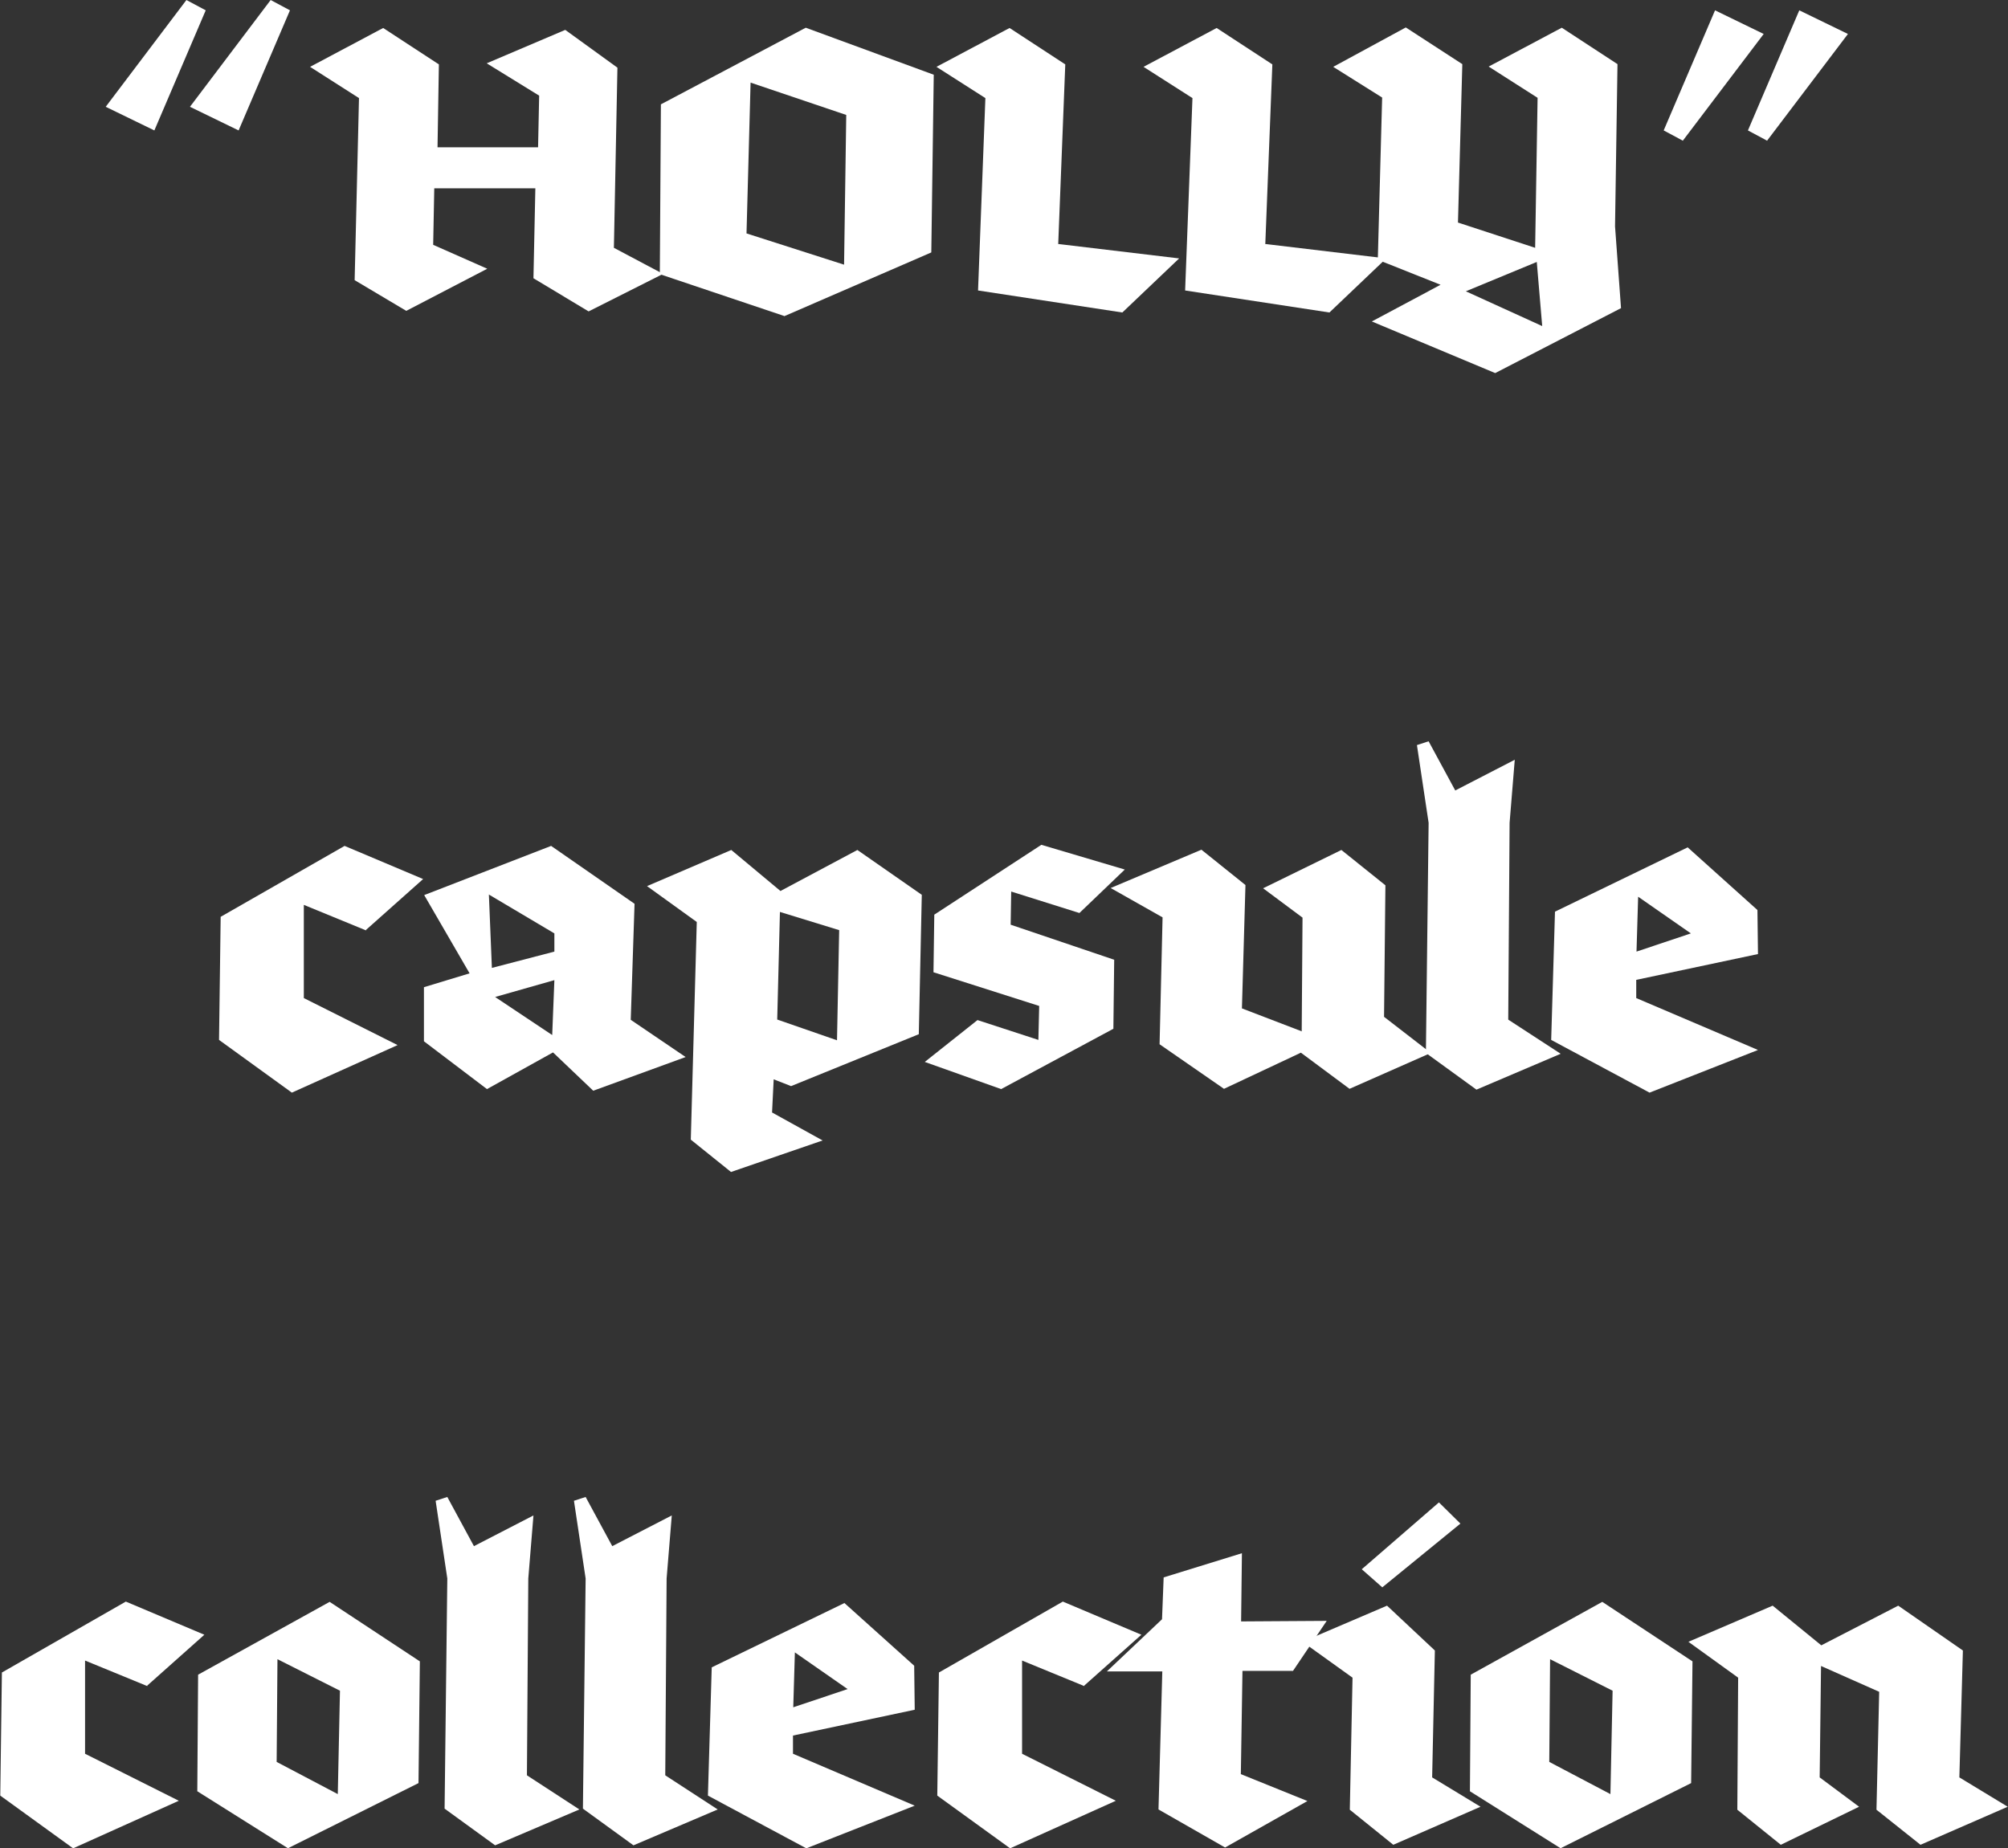 <?xml version="1.0" encoding="UTF-8"?><svg id="_レイヤー_2" xmlns="http://www.w3.org/2000/svg" viewBox="0 0 73.89 68.02"><rect x="0" y="0" width="73.89" height="68.02" fill="#333333" stroke="none"/><defs><style>.cls-1{fill:#fff;}</style></defs><g id="_レイヤー_1-2"><g><path class="cls-1" d="M6.86,0l.71,.38-1.89,4.42-1.79-.87L6.86,0Zm3.1,0l.71,.38-1.89,4.42-1.79-.87L9.96,0Z"/><path class="cls-1" d="M15.98,6.93l-.04,2.08,1.99,.88-2.98,1.55-1.9-1.13,.16-6.7-1.8-1.15,2.69-1.43,2.05,1.34-.05,3.05h3.7l.04-1.9-1.93-1.19,2.89-1.23,1.92,1.39-.13,6.63,1.81,.96-2.74,1.38-2.03-1.22,.07-3.31h-3.7Z"/><path class="cls-1" d="M28.86,11.63l-4.58-1.54,.04-6.25,5.33-2.82,4.71,1.73-.09,6.54-5.42,2.35Zm2.2-1.89l.08-5.51-3.52-1.19-.15,5.55,3.59,1.15Z"/><path class="cls-1" d="M38.95,8.98l4.44,.53-2.09,1.99-5.31-.81,.27-7.08-1.8-1.15,2.69-1.43,2.05,1.34-.26,6.62Z"/><path class="cls-1" d="M46.57,8.98l4.44,.53-2.09,1.99-5.31-.81,.27-7.08-1.8-1.15,2.69-1.43,2.05,1.34-.26,6.62Z"/><path class="cls-1" d="M50.7,9.56l.16-5.97-1.8-1.13,2.67-1.45,2.08,1.35-.16,5.83,2.84,.93,.09-5.52-1.8-1.15,2.69-1.43,2.05,1.34-.09,5.97,.22,3.01-4.63,2.39-4.54-1.9,2.53-1.35-2.31-.92Zm3.24,1.16l2.81,1.28-.2-2.36-2.61,1.08Z"/><path class="cls-1" d="M61.93,5.18l-.71-.38,1.89-4.42,1.79,.87-2.97,3.92Zm3.1,0l-.71-.38,1.89-4.42,1.79,.87-2.97,3.92Z"/><path class="cls-1" d="M13.47,34.24l-2.29-.94v3.43l3.45,1.73-3.89,1.75-2.68-1.94,.06-4.53,4.56-2.61,2.89,1.22-2.1,1.87Z"/><path class="cls-1" d="M15.61,32.94l4.67-1.81,3.07,2.13-.14,4.27,2.02,1.37-3.4,1.24-1.48-1.41-2.43,1.35-2.32-1.76v-1.99l1.68-.51-1.67-2.88Zm2.49,2.68l2.3-.6v-.67l-2.41-1.43,.11,2.7Zm2.3,.45l-2.18,.62,2.1,1.4,.08-2.02Z"/><path class="cls-1" d="M25.64,33.93l-1.83-1.32,3.1-1.33,1.81,1.51,2.83-1.51,2.37,1.65-.11,5.13-4.7,1.91-.64-.25-.06,1.22,1.86,1.03-3.37,1.16-1.48-1.19,.22-8.01Zm5.16,4.35l.08-4.05-2.18-.67-.1,3.96,2.19,.76Z"/><path class="cls-1" d="M34.35,35.77l.03-2.11,3.94-2.57,3.07,.91-1.67,1.6-2.51-.79-.02,1.22,3.81,1.29-.03,2.54-4.13,2.22-2.81-1,1.94-1.54,2.24,.73,.03-1.25-3.89-1.24Z"/><path class="cls-1" d="M47.9,37.96l.03-4.19-1.45-1.08,2.88-1.41,1.62,1.3-.05,4.84,1.72,1.33-2.99,1.32-1.79-1.33-2.83,1.33-2.37-1.64,.11-4.67-1.91-1.08,3.34-1.41,1.62,1.3-.13,4.54,2.19,.84Z"/><path class="cls-1" d="M55.51,37.53l1.92,1.25-3.1,1.32-1.86-1.35,.1-8.47-.43-2.86,.43-.14,.98,1.81,2.19-1.13-.19,2.32-.05,7.24Z"/><path class="cls-1" d="M62.11,31.19l2.56,2.3,.02,1.62-4.48,.95v.67l4.48,1.91-3.99,1.57-3.62-1.94,.14-4.72,4.89-2.37Zm-1.89,3.83l2-.67-1.94-1.35-.06,2.02Z"/><path class="cls-1" d="M5.42,62.05l-2.29-.94v3.43l3.45,1.73-3.89,1.75-2.68-1.94,.06-4.53,4.56-2.61,2.89,1.22-2.1,1.87Z"/><path class="cls-1" d="M10.6,68.02l-3.34-2.1,.03-4.29,4.84-2.68,3.32,2.19-.05,4.48-4.81,2.4Zm1.83-1.99l.08-3.81-2.3-1.16-.03,3.78,2.26,1.19Z"/><path class="cls-1" d="M19.4,65.34l1.92,1.25-3.1,1.32-1.86-1.35,.1-8.47-.43-2.86,.43-.14,.98,1.81,2.19-1.13-.19,2.32-.05,7.24Z"/><path class="cls-1" d="M24.49,65.34l1.92,1.25-3.1,1.32-1.86-1.35,.1-8.47-.43-2.86,.43-.14,.98,1.81,2.19-1.13-.19,2.32-.05,7.24Z"/><path class="cls-1" d="M31.08,59l2.56,2.3,.02,1.62-4.48,.95v.67l4.48,1.91-3.99,1.57-3.62-1.94,.14-4.72,4.89-2.37Zm-1.89,3.83l2-.67-1.94-1.35-.06,2.02Z"/><path class="cls-1" d="M39.9,62.05l-2.29-.94v3.43l3.45,1.73-3.89,1.75-2.68-1.94,.06-4.53,4.56-2.61,2.89,1.22-2.1,1.87Z"/><path class="cls-1" d="M40.73,61.51l2.03-1.92,.06-1.54,2.88-.89-.03,2.51,3.15-.02-1.24,1.84h-1.86l-.06,3.8,2.45,.99-3.03,1.71-2.45-1.4,.14-5.08h-2.03Z"/><path class="cls-1" d="M47.93,60.42l3.11-1.33,1.76,1.65-.1,4.67,1.78,1.08-3.21,1.4-1.6-1.29,.1-4.86-1.84-1.32Zm2.94-2l-.76-.67,2.84-2.46,.79,.78-2.88,2.35Z"/><path class="cls-1" d="M57.43,68.02l-3.34-2.1,.03-4.29,4.84-2.68,3.32,2.19-.05,4.48-4.81,2.4Zm1.83-1.99l.08-3.81-2.3-1.16-.03,3.78,2.26,1.19Z"/><path class="cls-1" d="M67.01,61.31l-.05,4.1,1.45,1.08-2.88,1.4-1.6-1.29,.03-4.86-1.83-1.32,3.1-1.33,1.79,1.46,2.83-1.46,2.38,1.65-.13,4.67,1.78,1.08-3.21,1.4-1.62-1.29,.1-4.34-2.14-.95Z"/></g></g></svg>